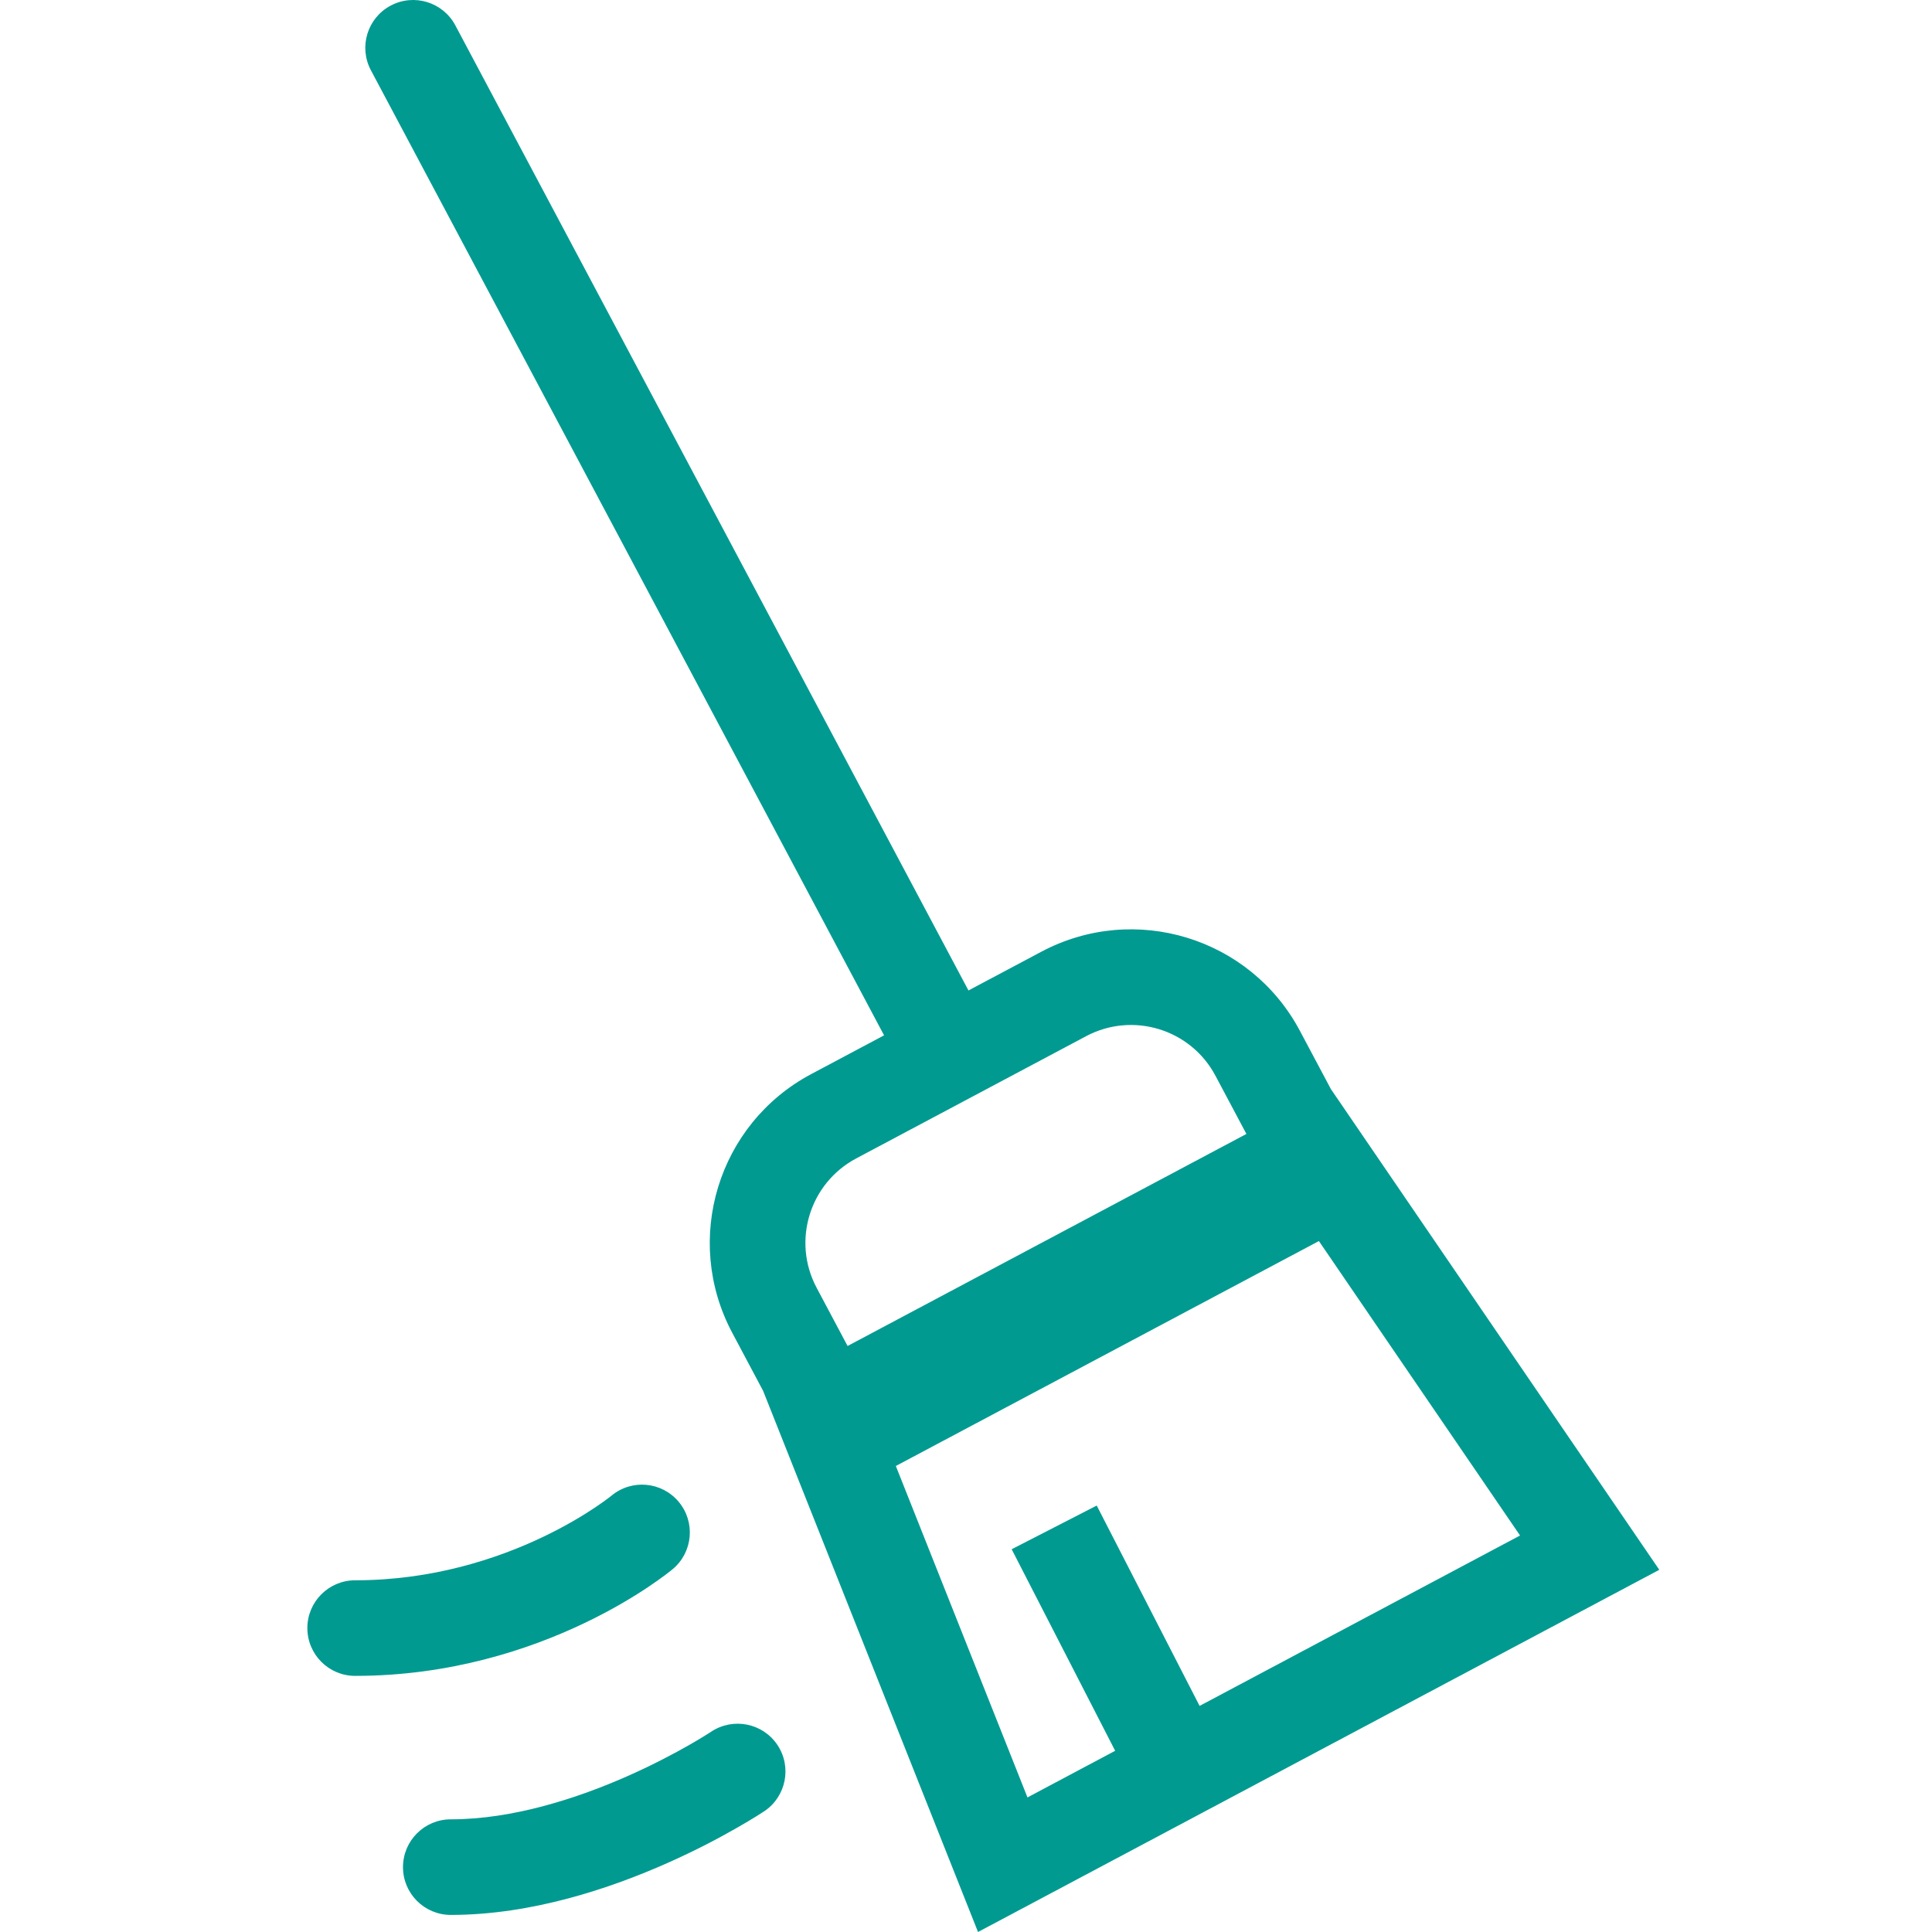 <svg width="44" height="44" viewBox="0 0 44 44" fill="none" xmlns="http://www.w3.org/2000/svg">
<rect width="44" height="44" fill="white"/>
<path fill-rule="evenodd" clip-rule="evenodd" d="M20.134 23.579L8.447 1.6C8.165 1.069 8.366 0.41 8.897 0.128C9.428 -0.155 10.088 0.047 10.37 0.578L22.056 22.557L23.714 21.676C25.838 20.546 28.475 21.352 29.604 23.476L30.31 24.803L37.789 35.751L22.274 44L17.38 31.677L16.675 30.351C15.546 28.227 16.352 25.59 18.476 24.461L20.134 23.579ZM19.498 26.383L24.736 23.598C25.798 23.034 27.117 23.437 27.681 24.499L28.386 25.825L19.303 30.654L18.598 29.328C18.033 28.267 18.437 26.948 19.498 26.383ZM20.402 33.387L23.4 40.935L25.397 39.873L23.04 35.283L24.977 34.288L27.32 38.851L34.618 34.97L30.037 28.264L20.402 33.387Z" fill="#009A91"/>
<path d="M13.925 34.064C14.387 33.679 15.073 33.742 15.458 34.204C15.843 34.666 15.781 35.352 15.319 35.737L15.318 35.738L15.316 35.74L15.312 35.743L15.301 35.752L15.268 35.778C15.241 35.8 15.204 35.829 15.157 35.864C15.062 35.935 14.928 36.032 14.756 36.147C14.413 36.376 13.919 36.675 13.293 36.973C12.045 37.567 10.251 38.167 8.089 38.167C7.487 38.167 7 37.68 7 37.078C7 36.477 7.487 35.99 8.089 35.99C9.847 35.99 11.319 35.501 12.357 35.007C12.875 34.76 13.279 34.515 13.548 34.335C13.683 34.245 13.783 34.172 13.847 34.124C13.879 34.1 13.902 34.083 13.915 34.072L13.927 34.062L13.925 34.064Z" fill="#009A91"/>
<path d="M17.404 41.251C17.904 40.917 18.039 40.241 17.706 39.741C17.372 39.241 16.696 39.106 16.195 39.439L16.193 39.441L16.172 39.454C16.152 39.467 16.12 39.487 16.078 39.514C15.992 39.567 15.864 39.645 15.698 39.74C15.366 39.93 14.888 40.184 14.316 40.439C13.152 40.956 11.68 41.434 10.267 41.434C9.665 41.434 9.178 41.921 9.178 42.523C9.178 43.124 9.665 43.611 10.267 43.611C12.119 43.611 13.914 43 15.2 42.429C15.853 42.139 16.396 41.849 16.778 41.63C16.97 41.521 17.122 41.429 17.228 41.363C17.281 41.33 17.323 41.303 17.352 41.284L17.387 41.261L17.398 41.255L17.404 41.251Z" fill="#009A91"/>
</svg>
